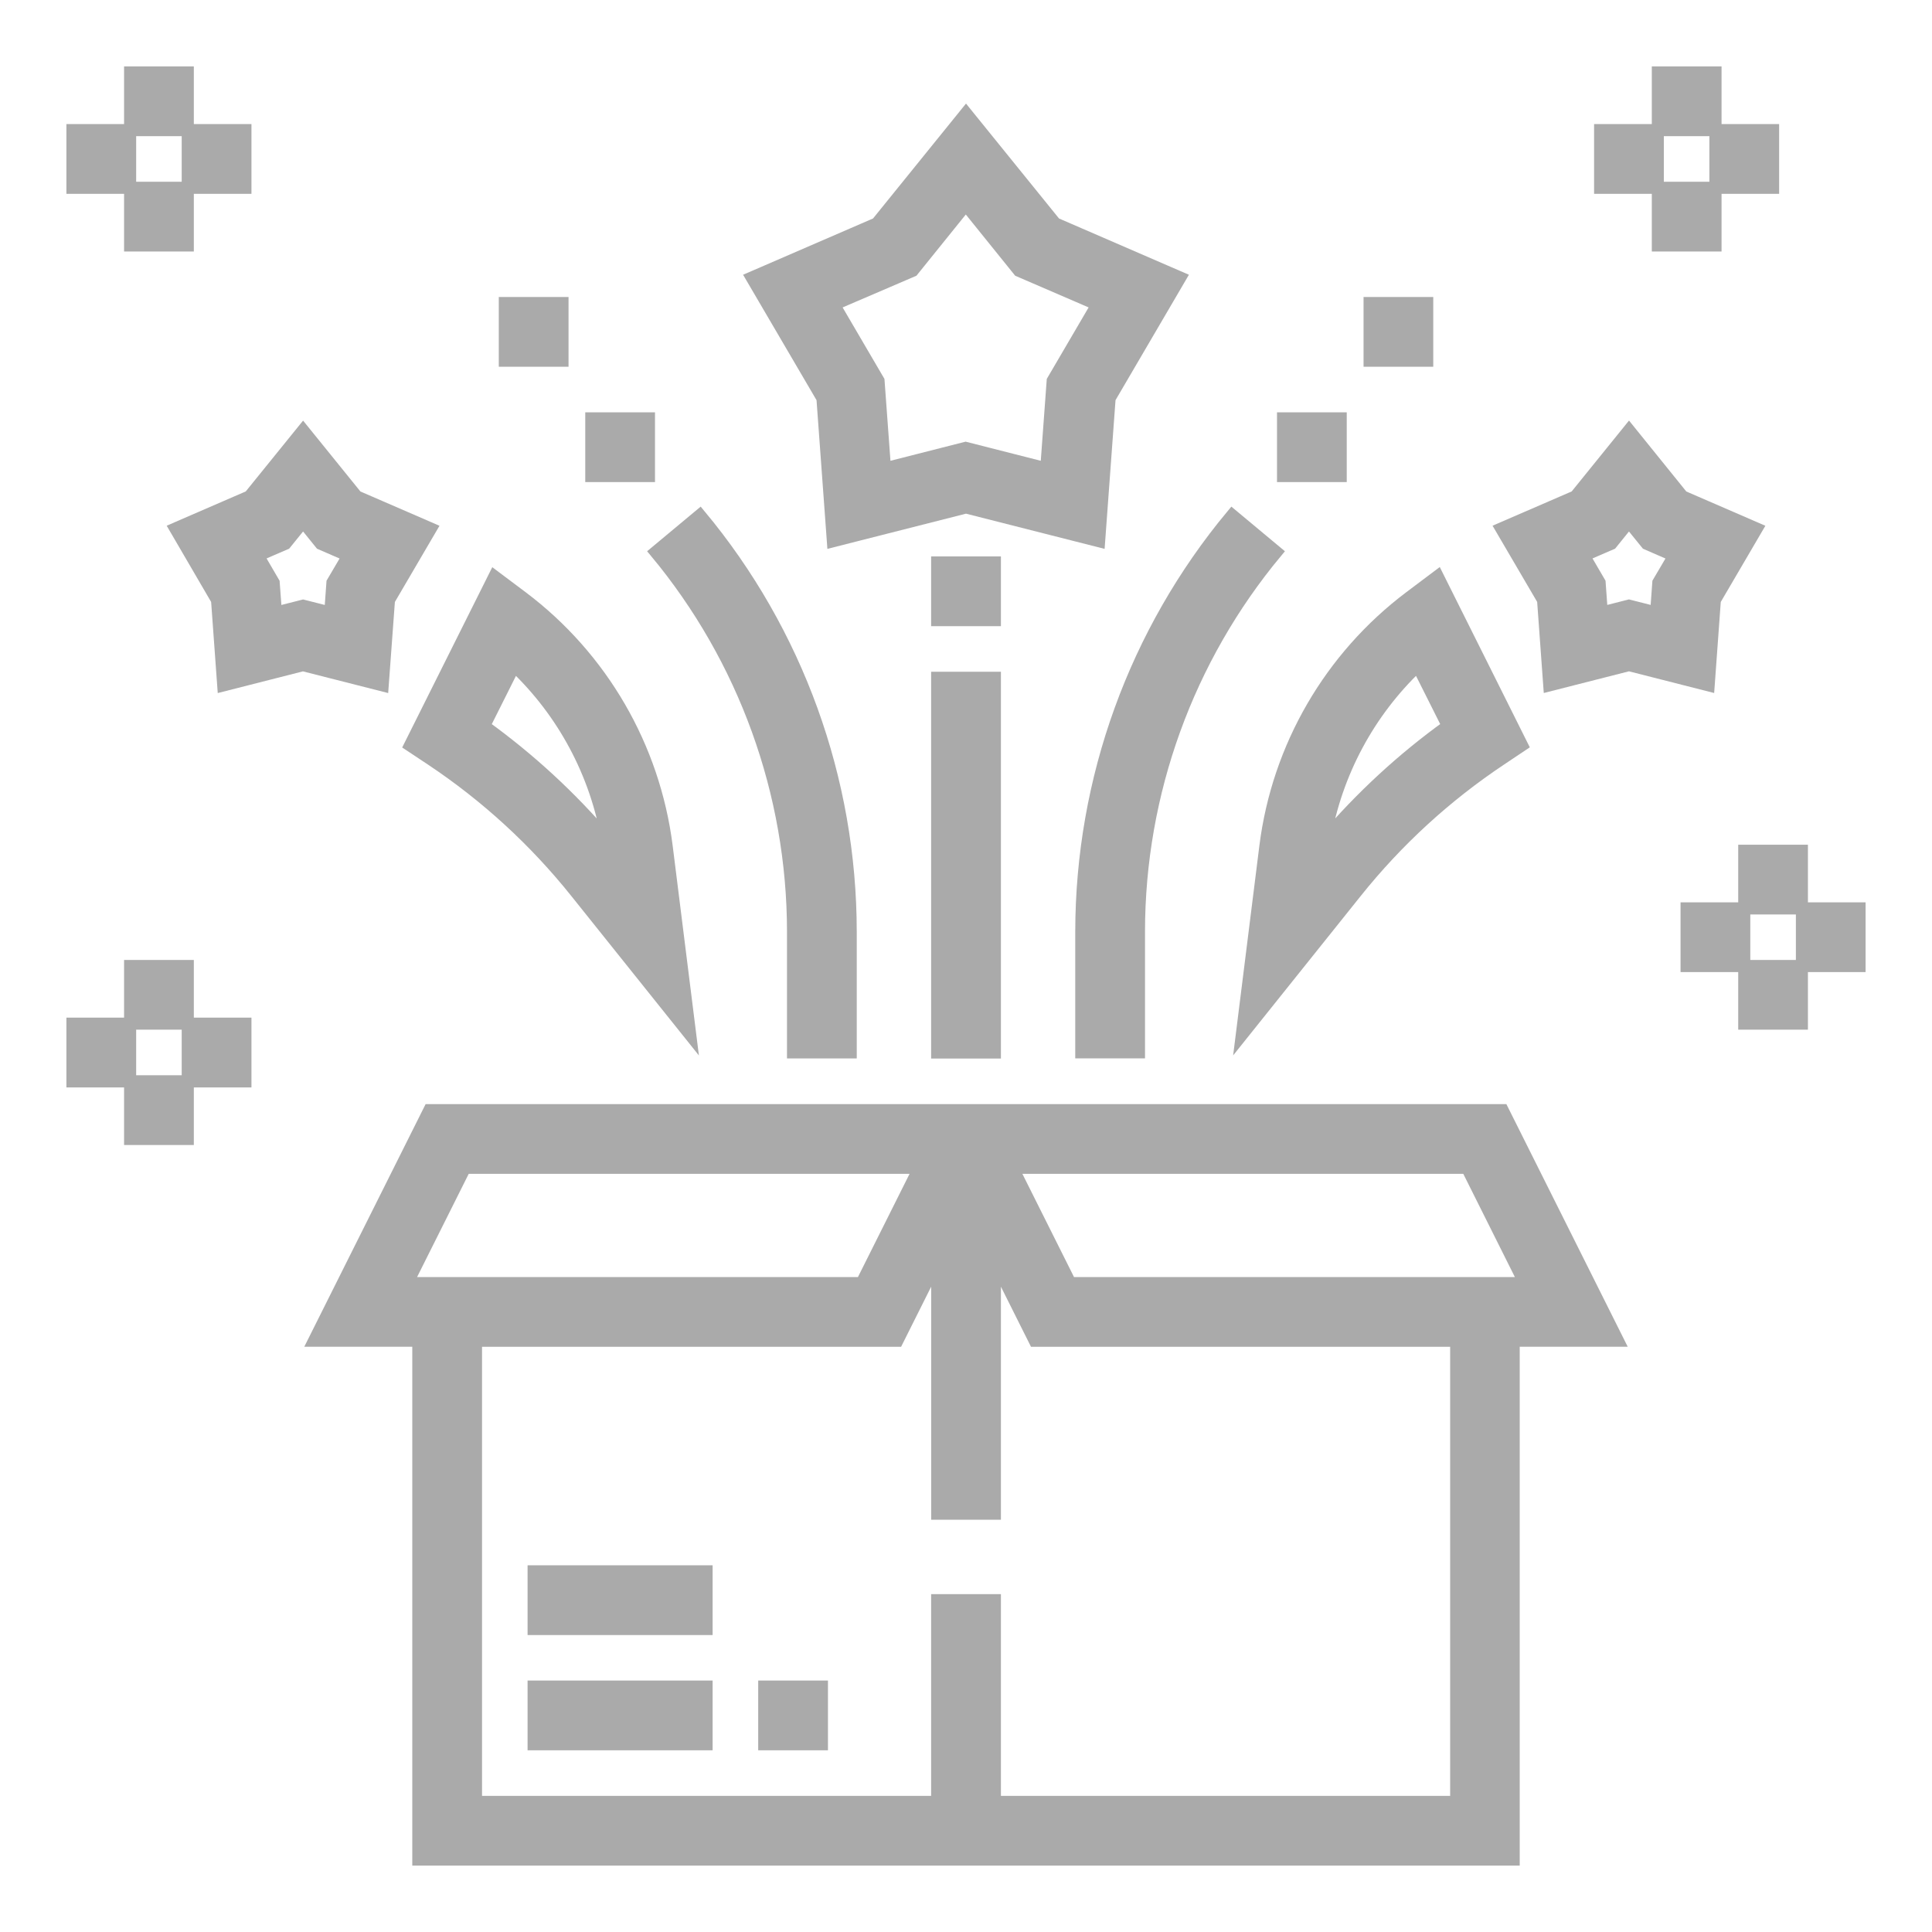 <?xml version="1.0" encoding="utf-8"?>
<!-- Generator: Adobe Illustrator 16.0.0, SVG Export Plug-In . SVG Version: 6.00 Build 0)  -->
<!DOCTYPE svg PUBLIC "-//W3C//DTD SVG 1.1//EN" "http://www.w3.org/Graphics/SVG/1.1/DTD/svg11.dtd">
<svg version="1.1" id="Layer_1" xmlns="http://www.w3.org/2000/svg" xmlns:xlink="http://www.w3.org/1999/xlink" x="0px" y="0px"
	 width="40px" height="40px" viewBox="-1.293 -1.508 40 40" enable-background="new -1.293 -1.508 40 40" xml:space="preserve">
<g id="new-product" transform="translate(0.125 0.125)" opacity="0.4">
	<path id="Path_2952" fill="#2A2A2A" stroke="#2A2A2A" stroke-width="0.25" d="M29.693,21.352H7.471l-2.387,4.773h2.159v10.742
		h22.678V26.125h2.159L29.693,21.352z M28.955,22.545l1.193,2.387h-9.407l-1.194-2.387H28.955z M8.209,22.545h9.407l-1.194,2.387
		H7.015L8.209,22.545z M28.73,35.674H19.18v-4.177h-1.195v4.177H8.437v-9.548h8.724l0.825-1.649v5.229h1.194v-5.229l0.825,1.649
		h8.726V35.674z"/>
	<path id="Path_2953" fill="#2A2A2A" stroke="#2A2A2A" stroke-width="0.25" d="M9.63,30.9h3.581v1.194H9.63V30.9z"/>
	<path id="Path_2954" fill="#2A2A2A" stroke="#2A2A2A" stroke-width="0.25" d="M9.63,33.286h3.581v1.194H9.63V33.286z"/>
	<path id="Path_2955" fill="#2A2A2A" stroke="#2A2A2A" stroke-width="0.25" d="M14.405,33.286h1.194v1.194h-1.194V33.286z"/>
	<path id="Path_2956" fill="#2A2A2A" stroke="#2A2A2A" stroke-width="0.25" d="M15.826,9.573l2.756-0.7l2.756,0.7l0.217-2.959
		l1.463-2.5L20.43,2.993L18.582,0.71l-1.847,2.283l-2.589,1.121l1.464,2.5L15.826,9.573z M17.478,3.973l1.1-1.364l1.1,1.364
		l1.622,0.7L20.377,6.25l-0.133,1.815l-1.67-0.425l-1.67,0.425L16.771,6.25l-0.923-1.577L17.478,3.973z"/>
	<path id="Path_2957" fill="#2A2A2A" stroke="#2A2A2A" stroke-width="0.25" d="M6.635,10.792l0.867-1.481L5.966,8.645L4.857,7.274
		L3.748,8.644L2.212,9.31l0.864,1.482l0.128,1.766l1.65-0.42l1.651,0.42L6.635,10.792z M5.465,10.428L5.42,11.05l-0.563-0.143
		L4.294,11.05l-0.046-0.621L3.922,9.87l0.569-0.246l0.366-0.452l0.366,0.453l0.569,0.247L5.465,10.428z"/>
	<path id="Path_2958" fill="#2A2A2A" stroke="#2A2A2A" stroke-width="0.25" d="M34.086,10.792l0.867-1.481l-1.536-0.666
		l-1.108-1.372l-1.109,1.371L29.663,9.31l0.867,1.481l0.128,1.766l1.65-0.42l1.65,0.42L34.086,10.792z M32.916,10.428l-0.045,0.621
		l-0.563-0.143l-0.563,0.143L31.7,10.428L31.374,9.87l0.569-0.246l0.365-0.452l0.367,0.453l0.568,0.247L32.916,10.428z"/>
	<path id="Path_2959" fill="#2A2A2A" stroke="#2A2A2A" stroke-width="0.25" d="M7.509,14.091c1.136,0.756,2.148,1.684,3,2.75
		l2.364,2.954l-0.489-3.91c-0.261-2.052-1.34-3.912-2.993-5.156L8.819,10.3L7.07,13.8L7.509,14.091z M9.229,12.152
		c1.014,0.96,1.69,2.223,1.928,3.6c-0.753-0.884-1.61-1.674-2.552-2.354L9.229,12.152z"/>
	<path id="Path_2960" fill="#2A2A2A" stroke="#2A2A2A" stroke-width="0.25" d="M24.781,15.884l-0.489,3.91l2.364-2.954
		c0.852-1.066,1.864-1.994,3-2.75l0.438-0.293l-1.748-3.5l-0.572,0.43C26.121,11.971,25.041,13.831,24.781,15.884z M28.559,13.397
		c-0.943,0.679-1.8,1.47-2.553,2.354c0.238-1.376,0.914-2.639,1.928-3.6L28.559,13.397z"/>
	<path id="Path_2961" fill="#2A2A2A" stroke="#2A2A2A" stroke-width="0.25" d="M20.969,20.155h1.194v-2.5
		c0.002-2.872,1.009-5.652,2.846-7.859l-0.917-0.764c-2.016,2.422-3.12,5.472-3.123,8.623V20.155z"/>
	<path id="Path_2962" fill="#2A2A2A" stroke="#2A2A2A" stroke-width="0.25" d="M25.146,7.029h1.194v1.194h-1.194V7.029z"/>
	<path id="Path_2963" fill="#2A2A2A" stroke="#2A2A2A" stroke-width="0.25" d="M26.938,4.641h1.193v1.194h-1.193V4.641z"/>
	<path id="Path_2964" fill="#2A2A2A" stroke="#2A2A2A" stroke-width="0.25" d="M15.001,20.156h1.194v-2.5
		c-0.002-3.151-1.106-6.202-3.122-8.624l-0.917,0.764c1.836,2.208,2.843,4.988,2.845,7.86V20.156z"/>
	<path id="Path_2965" fill="#2A2A2A" stroke="#2A2A2A" stroke-width="0.25" d="M10.824,7.029h1.194v1.194h-1.194V7.029z"/>
	<path id="Path_2966" fill="#2A2A2A" stroke="#2A2A2A" stroke-width="0.25" d="M9.034,4.641h1.194v1.194H9.034V4.641z"/>
	<path id="Path_2967" fill="#2A2A2A" stroke="#2A2A2A" stroke-width="0.25" d="M17.985,10.012h1.195v1.194h-1.195V10.012z"/>
	<path id="Path_2968" fill="#2A2A2A" stroke="#2A2A2A" stroke-width="0.25" d="M17.985,12.4h1.195v7.758h-1.195V12.4z"/>
	<path id="Path_2969" fill="#2A2A2A" stroke="#2A2A2A" stroke-width="0.25" d="M34.695,15.981h1.193v1.194h-1.193V15.981z"/>
	<path id="Path_2970" fill="#2A2A2A" stroke="#2A2A2A" stroke-width="0.25" d="M34.695,18.367h1.193v1.193h-1.193V18.367z"/>
	<path id="Path_2971" fill="#2A2A2A" stroke="#2A2A2A" stroke-width="0.25" d="M35.889,17.174h1.193v1.194h-1.193V17.174z"/>
	<path id="Path_2972" fill="#2A2A2A" stroke="#2A2A2A" stroke-width="0.25" d="M33.501,17.174h1.194v1.194h-1.194V17.174z"/>
	<path id="Path_2973" fill="#2A2A2A" stroke="#2A2A2A" stroke-width="0.25" d="M32.905-0.133H34.1v1.194h-1.194V-0.133z"/>
	<path id="Path_2974" fill="#2A2A2A" stroke="#2A2A2A" stroke-width="0.25" d="M32.905,2.255H34.1v1.194h-1.194V2.255z"/>
	<path id="Path_2975" fill="#2A2A2A" stroke="#2A2A2A" stroke-width="0.25" d="M34.098,1.061h1.194v1.194h-1.194V1.061z"/>
	<path id="Path_2976" fill="#2A2A2A" stroke="#2A2A2A" stroke-width="0.25" d="M31.711,1.061h1.194v1.194h-1.194V1.061z"/>
	<path id="Path_2977" fill="#2A2A2A" stroke="#2A2A2A" stroke-width="0.25" d="M1.276,18.367H2.47v1.193H1.276V18.367z"/>
	<path id="Path_2978" fill="#2A2A2A" stroke="#2A2A2A" stroke-width="0.25" d="M1.276,20.754H2.47v1.194H1.276V20.754z"/>
	<path id="Path_2979" fill="#2A2A2A" stroke="#2A2A2A" stroke-width="0.25" d="M2.469,19.561h1.194v1.195H2.469V19.561z"/>
	<path id="Path_2980" fill="#2A2A2A" stroke="#2A2A2A" stroke-width="0.25" d="M0.082,19.561h1.194v1.195H0.082V19.561z"/>
	<path id="Path_2981" fill="#2A2A2A" stroke="#2A2A2A" stroke-width="0.25" d="M1.276-0.133H2.47v1.194H1.276V-0.133z"/>
	<path id="Path_2982" fill="#2A2A2A" stroke="#2A2A2A" stroke-width="0.25" d="M1.276,2.255H2.47v1.194H1.276V2.255z"/>
	<path id="Path_2983" fill="#2A2A2A" stroke="#2A2A2A" stroke-width="0.25" d="M2.469,1.061h1.194v1.194H2.469V1.061z"/>
	<path id="Path_2984" fill="#2A2A2A" stroke="#2A2A2A" stroke-width="0.25" d="M0.082,1.061h1.194v1.194H0.082V1.061z"/>
</g>
</svg>
